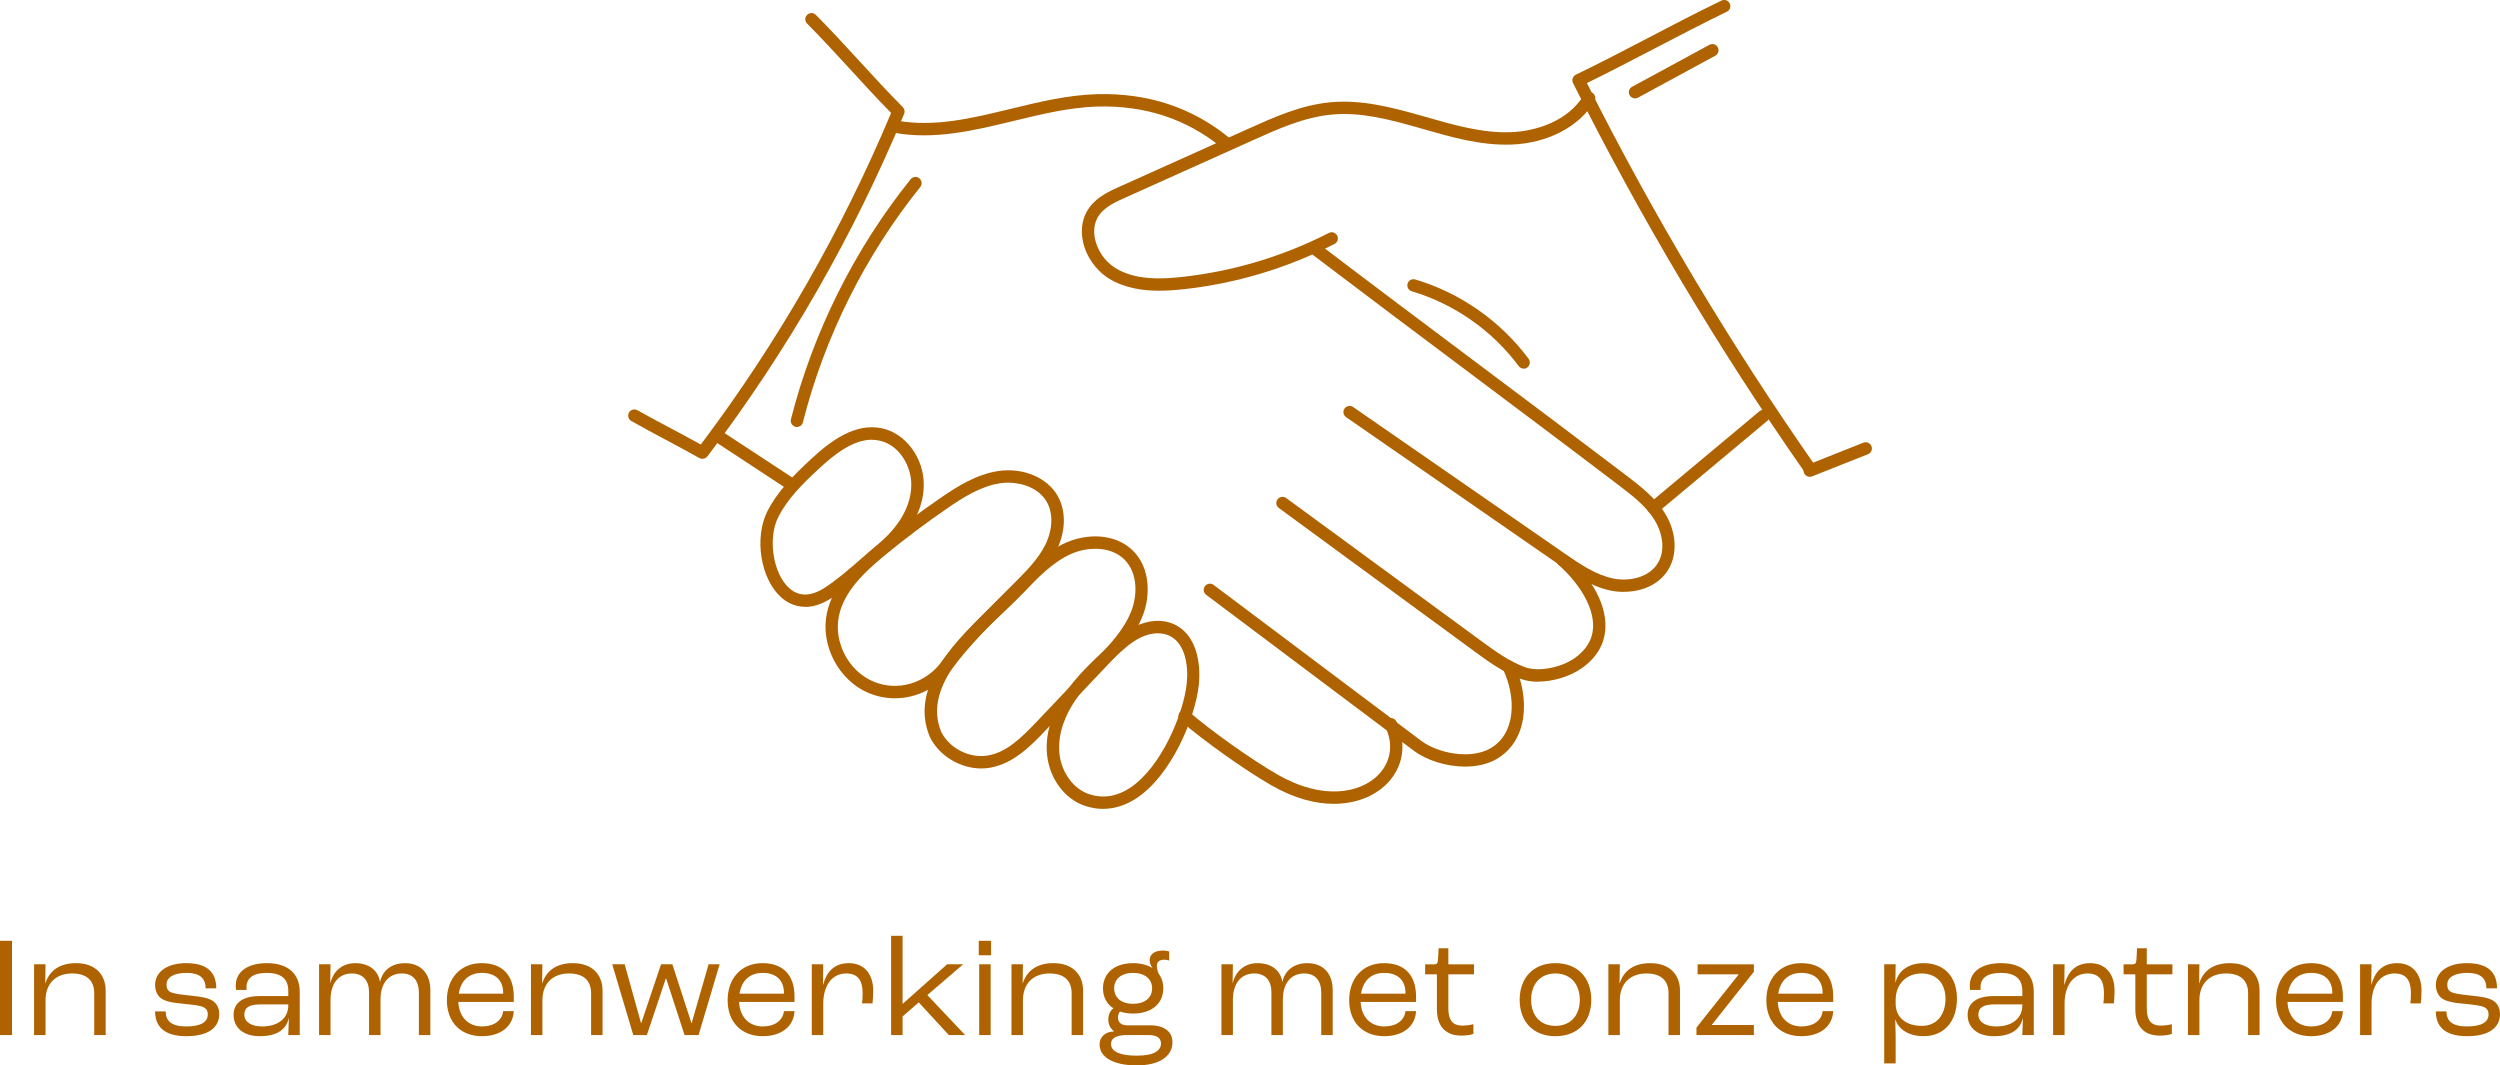 <?xml version="1.0" encoding="UTF-8"?> <svg xmlns="http://www.w3.org/2000/svg" id="Laag_2" data-name="Laag 2" viewBox="0 0 349.14 148.79"><defs><style> .cls-1 { fill: #af6200; stroke-width: 0px; } </style></defs><g id="Laag_1-2" data-name="Laag 1"><g><g><path class="cls-1" d="M154.08,112.97c-.84,0-1.69-.14-2.54-.42-2.84-.94-4.97-3.8-5.31-7.12-.36-3.46,1.12-6.52,2.42-8.48,1.61-2.42,3.73-4.41,5.78-6.34,1.22-1.14,2.48-2.32,4.06-3.11,1.87-.93,3.85-1.05,5.44-.34,3.1,1.39,3.83,5.31,3.49,8.5-.49,4.59-3.81,12.65-8.77,15.86-1.49.96-3.02,1.44-4.58,1.44ZM161.71,88.44c-.79,0-1.64.21-2.45.61-1.35.67-2.52,1.76-3.64,2.82-1.98,1.86-4.02,3.78-5.52,6.04-1.15,1.72-2.45,4.39-2.14,7.35.27,2.61,1.97,4.94,4.14,5.65,1.91.63,3.81.35,5.64-.83,4.45-2.88,7.55-10.45,7.99-14.59.28-2.59-.23-5.73-2.49-6.74-.45-.2-.97-.3-1.52-.3Z"></path><path class="cls-1" d="M137.05,107.32c-2.94,0-5.88-1.74-7.19-4.4,0-.02-.02-.03-.02-.05-2.98-7.18,3.98-13.77,9.07-18.58,1.04-.99,2.02-1.92,2.82-2.75,2-2.11,4.26-4.5,7.2-5.78,2.82-1.23,6.79-1.35,9.32,1.17,2.43,2.43,2.42,6.3,1.34,9.06-1.13,2.89-3.33,5.21-5.26,7.25l-8.31,8.76c-1.85,1.95-4.38,4.62-7.71,5.21-.42.07-.84.11-1.26.11h0ZM131.43,102.18c1.17,2.36,4,3.78,6.58,3.32,2.56-.45,4.57-2.4,6.76-4.7l8.31-8.76c1.92-2.02,3.9-4.11,4.91-6.69.87-2.24.92-5.33-.95-7.2-1.94-1.94-5.2-1.78-7.41-.81-2.62,1.15-4.75,3.4-6.64,5.39-.83.87-1.83,1.82-2.88,2.82-4.98,4.71-11.17,10.57-8.67,16.64Z"></path><path class="cls-1" d="M124.97,97.52c-1.25,0-2.51-.25-3.72-.76-4.15-1.78-6.69-6.65-5.78-11.08.81-3.93,3.86-6.88,7.02-9.48,2.82-2.32,5.78-4.54,8.79-6.61,2.41-1.66,5.03-3.32,8.08-3.8,3.48-.54,6.92.9,8.37,3.5,1.18,2.11,1.12,4.93-.17,7.54-1.11,2.24-2.92,4.06-4.51,5.67-.62.63-1.25,1.25-1.87,1.87-2.87,2.85-5.84,5.81-8.28,9.09-1.94,2.62-4.91,4.06-7.93,4.06ZM140.79,67.41c-.4,0-.79.03-1.17.09-2.69.42-5.11,1.96-7.36,3.51-2.97,2.04-5.88,4.23-8.67,6.52-2.92,2.4-5.72,5.09-6.43,8.49-.76,3.66,1.34,7.67,4.76,9.14,3.37,1.45,7.31.32,9.58-2.74,2.52-3.39,5.54-6.39,8.45-9.29.62-.62,1.24-1.24,1.86-1.86,1.58-1.59,3.21-3.23,4.19-5.22,1.02-2.07,1.1-4.34.21-5.92-1.08-1.93-3.39-2.72-5.44-2.72Z"></path><path class="cls-1" d="M112.46,84.75c-1.57,0-2.72-.74-3.4-1.36-2.85-2.58-3.75-8.28-1.9-11.97,1.41-2.8,3.63-4.99,5.97-7.18,2.81-2.62,6.19-5.19,9.97-4.44,3.32.66,5.92,4.12,5.91,7.88,0,3.43-1.89,6.86-5.28,9.65-.73.6-1.48,1.25-2.24,1.92-1.75,1.53-3.56,3.11-5.41,4.3-1.38.89-2.59,1.21-3.62,1.21ZM121.78,61.41c-2.67,0-5.26,2.04-7.48,4.11-2.23,2.07-4.33,4.15-5.61,6.69-1.49,2.96-.74,7.87,1.51,9.91,1.35,1.22,3.01,1.22,4.94-.02,1.75-1.12,3.51-2.66,5.21-4.14.77-.67,1.53-1.34,2.27-1.95,1.73-1.43,4.64-4.41,4.65-8.32,0-2.6-1.68-5.61-4.52-6.17-.33-.07-.66-.1-.99-.1Z"></path><path class="cls-1" d="M161.89,40.6c-2.38,0-4.9-.38-7.05-1.72-1.83-1.14-3.23-3.17-3.63-5.3-.33-1.71,0-3.35.94-4.62,1.11-1.51,2.87-2.3,4.29-2.93l17.9-8.05c3.63-1.63,7.38-3.32,11.49-3.7,4.28-.39,8.37.65,12.89,1.94l.43.12c3.87,1.11,7.86,2.27,11.85,2.12,3.5-.12,8.02-1.55,10.2-5.2.24-.41.77-.54,1.18-.3.41.25.54.78.3,1.19-2.12,3.55-6.58,5.87-11.62,6.04-4.25.15-8.39-1.04-12.38-2.19l-.42-.12c-4.35-1.25-8.28-2.25-12.26-1.88-3.83.35-7.45,1.98-10.95,3.55l-17.9,8.05c-1.3.58-2.76,1.24-3.61,2.39-.83,1.12-.8,2.39-.64,3.27.32,1.67,1.41,3.27,2.85,4.16,2.76,1.72,6.41,1.58,9.28,1.26,7.19-.78,14.11-2.86,20.56-6.15.42-.22.94-.05,1.16.38.22.42.05.95-.38,1.16-6.63,3.39-13.75,5.53-21.15,6.33-1.03.11-2.16.2-3.33.2h0Z"></path><path class="cls-1" d="M226.77,82.66c-.63,0-1.24-.06-1.82-.18-2.82-.58-5.25-2.26-7.39-3.74l-29.57-20.48c-.39-.27-.49-.81-.22-1.2.27-.39.81-.49,1.2-.22l29.57,20.48c2.01,1.39,4.28,2.96,6.76,3.47,2.08.43,4.91-.05,6.19-2.09,1.24-1.97.55-4.49-.41-6.06-1.21-1.98-3.15-3.45-5.01-4.87-7.19-5.47-14.39-10.86-21.35-16.08-6.96-5.22-14.16-10.61-21.36-16.08-.38-.29-.45-.83-.17-1.21.29-.38.83-.46,1.21-.17,7.19,5.47,14.39,10.86,21.35,16.08,6.96,5.22,14.16,10.61,21.36,16.08,1.9,1.45,4.06,3.09,5.44,5.34,1.6,2.62,1.76,5.71.4,7.88-1.36,2.17-3.84,3.04-6.17,3.04Z"></path><path class="cls-1" d="M214.84,95.21c-.9,0-1.78-.13-2.58-.44-2.42-.92-4.48-2.43-6.48-3.9l-27.18-19.92c-.38-.28-.47-.82-.19-1.21.28-.38.82-.47,1.21-.19l27.18,19.92c1.91,1.4,3.88,2.84,6.07,3.67,2.09.79,5.23.01,6.94-1.16,1.68-1.15,2.58-2.6,2.67-4.3.18-3.25-2.48-6.75-4.81-8.77-.36-.31-.4-.86-.09-1.22.31-.36.86-.4,1.22-.09,2.75,2.38,5.62,6.3,5.4,10.17-.13,2.27-1.28,4.17-3.42,5.63-1.48,1.01-3.76,1.79-5.95,1.79h0Z"></path><path class="cls-1" d="M204.61,107.06c-2.64,0-5.4-.89-7.18-2.23l-28.98-21.76c-.38-.29-.46-.83-.17-1.21.29-.38.83-.46,1.21-.17l28.98,21.76c2.35,1.77,6.89,2.64,9.64,1.08,3.62-2.06,3.65-7.13,1.8-11.06-.2-.43-.02-.95.41-1.15.43-.2.94-.02,1.15.41,2.18,4.65,2.02,10.71-2.51,13.3-1.26.72-2.79,1.03-4.35,1.03h0Z"></path><path class="cls-1" d="M186.27,112.26c-2.53,0-5.49-.73-8.74-2.6-3.73-2.15-9.29-6.1-12.66-8.99-.36-.31-.4-.86-.09-1.22.31-.36.86-.4,1.22-.09,3.3,2.84,8.75,6.7,12.4,8.8,6.47,3.73,11.52,2.47,13.87.27,1.96-1.84,2.41-4.42,1.2-6.9-.21-.43-.03-.95.4-1.16.43-.21.94-.03,1.15.4,1.54,3.15.94,6.57-1.57,8.92-1.54,1.44-4.02,2.57-7.16,2.57h0Z"></path><path class="cls-1" d="M110.54,68.52c-.16,0-.33-.05-.47-.14l-10.25-6.73c-.4-.26-.51-.8-.25-1.2.26-.4.8-.51,1.19-.25l10.25,6.73c.4.26.51.8.25,1.2-.17.25-.44.39-.72.39Z"></path><path class="cls-1" d="M171.08,20.74c-.19,0-.38-.06-.54-.19-4.84-3.94-10.65-5.85-17.27-5.67-3.89.11-7.85,1.07-11.67,2-5.45,1.32-11.08,2.69-16.73,1.66-.47-.09-.78-.54-.69-1.01.09-.47.53-.78,1-.7,5.29.97,10.5-.3,16.01-1.64,3.91-.95,7.96-1.93,12.03-2.04,7.05-.19,13.24,1.85,18.41,6.06.37.3.43.85.12,1.22-.17.21-.42.32-.67.32h0Z"></path><path class="cls-1" d="M230.91,71.79c-.25,0-.49-.11-.66-.31-.3-.37-.25-.91.11-1.22l15.35-12.82c.37-.3.91-.26,1.22.11.3.37.25.91-.11,1.22l-15.35,12.82c-.16.13-.36.2-.55.2Z"></path><path class="cls-1" d="M98.09,64.08c-.14,0-.29-.04-.42-.11-1.48-.84-3.14-1.72-4.73-2.57-1.61-.86-3.27-1.75-4.77-2.6-.41-.23-.56-.76-.33-1.18.23-.41.76-.56,1.18-.33,1.49.84,3.14,1.72,4.74,2.57,1.38.73,2.79,1.49,4.11,2.22,10.74-14.26,19.68-29.84,26.58-46.31-1.92-1.95-3.83-4.03-5.68-6.05-1.97-2.15-4.01-4.37-6.05-6.42-.34-.34-.34-.89,0-1.22.34-.34.88-.34,1.22,0,2.06,2.07,4.12,4.31,6.1,6.47,1.97,2.15,4.01,4.37,6.04,6.41.25.25.32.62.19.94-7.08,17.04-16.32,33.13-27.47,47.83-.17.22-.42.34-.69.34h0Z"></path><path class="cls-1" d="M252.82,66.42c-.27,0-.54-.13-.71-.37-12.08-17.27-22.99-35.59-32.43-54.45-.1-.21-.12-.45-.04-.67.08-.22.23-.4.44-.5,3.35-1.62,6.8-3.42,10.14-5.16,3.35-1.75,6.82-3.56,10.2-5.19.43-.21.94-.03,1.15.4.21.43.03.95-.4,1.15-3.35,1.63-6.81,3.43-10.15,5.17-3.09,1.61-6.27,3.27-9.4,4.8,9.3,18.51,20.04,36.48,31.9,53.45.27.39.18.93-.21,1.2-.15.11-.32.16-.49.16h0Z"></path><path class="cls-1" d="M252.74,66.59c-.34,0-.67-.21-.8-.55-.18-.44.04-.95.49-1.12l7.81-3.1c.44-.17.94.04,1.12.49.18.44-.04.95-.48,1.12l-7.81,3.1c-.11.04-.21.06-.32.06Z"></path><path class="cls-1" d="M212.79,51.48c-.26,0-.52-.12-.69-.35-3.7-4.97-9.01-8.69-14.94-10.45-.46-.14-.72-.62-.58-1.07.14-.46.62-.72,1.07-.58,6.29,1.87,11.91,5.81,15.83,11.08.28.38.2.92-.18,1.21-.15.12-.34.17-.51.17Z"></path><path class="cls-1" d="M111.29,59.63c-.07,0-.14,0-.21-.03-.46-.12-.74-.59-.62-1.05,3.09-12.16,8.87-23.75,16.72-33.52.3-.37.84-.43,1.21-.13.37.3.43.84.13,1.22-7.7,9.58-13.37,20.94-16.39,32.86-.1.39-.45.65-.84.65Z"></path><path class="cls-1" d="M228.34,13.74c-.31,0-.6-.16-.76-.45-.23-.42-.07-.94.35-1.17l10.8-5.86c.42-.23.94-.07,1.17.35.23.42.07.94-.35,1.17l-10.8,5.86c-.13.07-.27.11-.41.11Z"></path></g><path class="cls-1" d="M0,144.55v-13.16h1.68v13.16H0ZM4.76,144.55v-9.88h1.6l-.04,2.66h.02c.54-1.72,1.92-2.82,4.28-2.82,2.6,0,4.14,1.5,4.14,3.86v6.18h-1.6v-5.84c0-1.68-.96-2.76-3.08-2.76-2.26,0-3.72,1.38-3.72,3.74v4.86h-1.6ZM26.02,144.71c-3.32,0-4.36-1.56-4.36-3.46h1.48c0,1.32.8,2.1,2.86,2.1s3.02-.62,3.02-1.68c0-.4-.12-.78-.62-1.02-.46-.22-1.5-.34-2.72-.46-1.62-.14-2.6-.34-3.2-.78-.54-.4-.82-1.12-.82-1.84,0-1.86,1.7-3.06,4.34-3.06,2.96,0,4.2,1.3,4.2,3.52h-1.48c-.02-1.48-.9-2.16-2.66-2.16s-2.8.62-2.8,1.6c0,.4.06.88.64,1.12.48.2,1.46.32,2.76.46,1.54.16,2.3.3,2.98.68.66.38.98,1.14.98,1.88,0,1.94-1.6,3.1-4.6,3.1ZM36.28,144.71c-2.24,0-3.66-1.14-3.66-3,0-1.4.98-2.6,3.62-2.6h4.02v-.72c0-1.7-1-2.52-3.02-2.52-1.82,0-2.82.68-2.82,2.02,0,.06,0,.2.02.36h-1.48c-.02-.14-.04-.42-.04-.6,0-1.96,1.68-3.14,4.36-3.14,2.9,0,4.58,1.44,4.58,4.02v6.02h-1.6c.02-.46.06-1.38.08-2.34h-.02c-.34,1.52-1.58,2.5-4.04,2.5ZM36.6,143.35c2.24,0,3.66-1.14,3.66-2.94v-.14h-3.88c-1.62,0-2.26.48-2.26,1.44s.92,1.64,2.48,1.64ZM44.56,144.55v-9.88h1.6l-.04,2.62h.02c.42-1.7,1.68-2.78,3.46-2.78,1.94,0,3.22,1.02,3.46,2.6h.02c.34-1.58,1.62-2.6,3.48-2.6,2.24,0,3.54,1.48,3.54,3.78v6.26h-1.6v-5.92c0-1.64-.8-2.68-2.38-2.68-1.82,0-2.98,1.34-2.98,3.62v4.98h-1.6v-5.98c0-1.6-.82-2.62-2.4-2.62-1.82,0-2.98,1.36-2.98,3.7v4.9h-1.6ZM71.75,139.19v.74h-7.74c.1,2.1,1.38,3.42,3.32,3.42,1.66,0,2.8-.84,2.94-2.14h1.48c-.1,2.14-1.84,3.5-4.44,3.5-2.98,0-4.9-1.96-4.9-5.02s1.9-5.18,4.86-5.18,4.48,1.74,4.48,4.68ZM70.27,138.77v-.12c0-1.74-1.08-2.78-2.96-2.78-1.76,0-2.94,1.02-3.24,2.9h6.2ZM74.15,144.55v-9.88h1.6l-.04,2.66h.02c.54-1.72,1.92-2.82,4.28-2.82,2.6,0,4.14,1.5,4.14,3.86v6.18h-1.6v-5.84c0-1.68-.96-2.76-3.08-2.76-2.26,0-3.72,1.38-3.72,3.74v4.86h-1.6ZM88.44,144.55l-2.94-9.88h1.74l2.28,8.2h.04l2.76-8.2h1.58l2.66,8.2h.04l2.36-8.2h1.54l-2.94,9.88h-1.96l-2.56-7.88h-.06l-2.64,7.88h-1.9ZM110.96,139.19v.74h-7.74c.1,2.1,1.38,3.42,3.32,3.42,1.66,0,2.8-.84,2.94-2.14h1.48c-.1,2.14-1.84,3.5-4.44,3.5-2.98,0-4.9-1.96-4.9-5.02s1.9-5.18,4.86-5.18,4.48,1.74,4.48,4.68ZM109.48,138.77v-.12c0-1.74-1.08-2.78-2.96-2.78-1.76,0-2.94,1.02-3.24,2.9h6.2ZM113.37,144.55v-9.88h1.6l-.04,2.86h.02c.46-1.72,1.48-3.02,3.6-3.02s3.4,1.48,3.4,3.86c0,.68-.06,1.4-.1,1.76h-1.46c.04-.3.08-.8.08-1.42,0-1.82-.68-2.76-2.3-2.76-2.02,0-3.2,1.76-3.2,4.22v4.38h-1.6ZM124.45,144.55v-13.86h1.6v9.5h.02l6.2-5.52h2.24l-5,4.3,5.28,5.58h-2.28l-4.2-4.56-2.26,1.96v2.6h-1.6ZM136.69,133.41v-2.02h1.72v2.02h-1.72ZM136.75,144.55v-9.88h1.6v9.88h-1.6ZM141.26,144.55v-9.88h1.6l-.04,2.66h.02c.54-1.72,1.92-2.82,4.28-2.82,2.6,0,4.14,1.5,4.14,3.86v6.18h-1.6v-5.84c0-1.68-.96-2.76-3.08-2.76-2.26,0-3.72,1.38-3.72,3.74v4.86h-1.6ZM160.6,143.19c2,0,3.14.88,3.14,2.38,0,1.96-1.86,3.22-4.98,3.22s-5.2-1.06-5.2-2.94c0-.98.78-1.8,2.02-1.8v-.02c-.5-.38-.8-.96-.8-1.64,0-.74.32-1.32.7-1.54v-.04c-.92-.6-1.44-1.58-1.44-2.78,0-2.14,1.64-3.52,4.2-3.52,1.08,0,2,.24,2.7.68v-.02c-.22-.28-.38-.66-.38-1.1,0-.8.7-1.32,1.82-1.32.42,0,.72.06.9.12v1.28c-.14-.06-.38-.12-.7-.12-.66,0-1.02.3-1.02.88,0,.3.1.68.26,1.08.42.56.64,1.24.64,2.04,0,2.14-1.64,3.52-4.22,3.52-.68,0-1.28-.1-1.82-.28-.16.16-.28.46-.28.84,0,.66.42,1.08,1.26,1.08h3.2ZM158.24,135.87c-1.62,0-2.64.84-2.64,2.16s1.02,2.16,2.64,2.16,2.66-.84,2.66-2.16-1.04-2.16-2.66-2.16ZM158.74,147.43c2.54,0,3.4-.76,3.4-1.7,0-.78-.58-1.18-1.78-1.18h-2.94c-1.38,0-2.26.36-2.26,1.26,0,1.1,1.4,1.62,3.58,1.62ZM170.58,144.55v-9.88h1.6l-.04,2.62h.02c.42-1.7,1.68-2.78,3.46-2.78,1.94,0,3.22,1.02,3.46,2.6h.02c.34-1.58,1.62-2.6,3.48-2.6,2.24,0,3.54,1.48,3.54,3.78v6.26h-1.6v-5.92c0-1.64-.8-2.68-2.38-2.68-1.82,0-2.98,1.34-2.98,3.62v4.98h-1.6v-5.98c0-1.6-.82-2.62-2.4-2.62-1.82,0-2.98,1.36-2.98,3.7v4.9h-1.6ZM197.76,139.19v.74h-7.74c.1,2.1,1.38,3.42,3.32,3.42,1.66,0,2.8-.84,2.94-2.14h1.48c-.1,2.14-1.84,3.5-4.44,3.5-2.98,0-4.9-1.96-4.9-5.02s1.9-5.18,4.86-5.18,4.48,1.74,4.48,4.68ZM196.28,138.77v-.12c0-1.74-1.08-2.78-2.96-2.78-1.76,0-2.94,1.02-3.24,2.9h6.2ZM204.09,144.63c-2.4,0-3.42-1.52-3.42-3.7v-4.86h-1.64v-1.4h1.32c.32,0,.44-.16.48-.68l.08-1.56h1.36v2.24h3.58v1.4h-3.58v4.76c0,1.5.48,2.4,1.96,2.4.68,0,1.32-.12,1.54-.2v1.36c-.3.12-.88.24-1.68.24ZM217.23,144.71c-3.06,0-5-1.98-5-5.08s1.94-5.12,5-5.12,5,2,5,5.12-1.94,5.08-5,5.08ZM217.23,143.27c2.08,0,3.4-1.42,3.4-3.64s-1.32-3.68-3.4-3.68-3.4,1.44-3.4,3.68,1.32,3.64,3.4,3.64ZM224.62,144.55v-9.88h1.6l-.04,2.66h.02c.54-1.72,1.92-2.82,4.28-2.82,2.6,0,4.14,1.5,4.14,3.86v6.18h-1.6v-5.84c0-1.68-.96-2.76-3.08-2.76-2.26,0-3.72,1.38-3.72,3.74v4.86h-1.6ZM236.92,144.55v-1.04l5.88-7.4v-.04h-5.72v-1.4h7.86v1.04l-5.88,7.42v.02h5.88v1.4h-8.02ZM256.02,139.19v.74h-7.74c.1,2.1,1.38,3.42,3.32,3.42,1.66,0,2.8-.84,2.94-2.14h1.48c-.1,2.14-1.84,3.5-4.44,3.5-2.98,0-4.9-1.96-4.9-5.02s1.9-5.18,4.86-5.18,4.48,1.74,4.48,4.68ZM254.54,138.77v-.12c0-1.74-1.08-2.78-2.96-2.78-1.76,0-2.94,1.02-3.24,2.9h6.2ZM263.14,148.51v-13.84h1.6l-.04,2.54h.02c.4-1.64,1.8-2.7,3.94-2.7,2.88,0,4.64,1.92,4.64,4.94,0,3.2-1.78,5.26-4.68,5.26-2.1,0-3.5-1-3.92-2.34h-.02c.02.66.06,1.7.06,2.16v3.98h-1.6ZM268.4,143.27c2.02,0,3.3-1.48,3.3-3.8,0-2.14-1.26-3.52-3.34-3.52s-3.58,1.42-3.62,3.64v.6c0,1.88,1.42,3.08,3.66,3.08ZM278.45,144.71c-2.24,0-3.66-1.14-3.66-3,0-1.4.98-2.6,3.62-2.6h4.02v-.72c0-1.7-1-2.52-3.02-2.52-1.82,0-2.82.68-2.82,2.02,0,.06,0,.2.02.36h-1.48c-.02-.14-.04-.42-.04-.6,0-1.96,1.68-3.14,4.36-3.14,2.9,0,4.58,1.44,4.58,4.02v6.02h-1.6c.02-.46.06-1.38.08-2.34h-.02c-.34,1.52-1.58,2.5-4.04,2.5ZM278.77,143.35c2.24,0,3.66-1.14,3.66-2.94v-.14h-3.88c-1.62,0-2.26.48-2.26,1.44s.92,1.64,2.48,1.64ZM286.73,144.55v-9.88h1.6l-.04,2.86h.02c.46-1.72,1.48-3.02,3.6-3.02s3.4,1.48,3.4,3.86c0,.68-.06,1.4-.1,1.76h-1.46c.04-.3.08-.8.08-1.42,0-1.82-.68-2.76-2.3-2.76-2.02,0-3.2,1.76-3.2,4.22v4.38h-1.6ZM301.63,144.63c-2.4,0-3.42-1.52-3.42-3.7v-4.86h-1.64v-1.4h1.32c.32,0,.44-.16.48-.68l.08-1.56h1.36v2.24h3.58v1.4h-3.58v4.76c0,1.5.48,2.4,1.96,2.4.68,0,1.32-.12,1.54-.2v1.36c-.3.12-.88.24-1.68.24ZM305.56,144.55v-9.88h1.6l-.04,2.66h.02c.54-1.72,1.92-2.82,4.28-2.82,2.6,0,4.14,1.5,4.14,3.86v6.18h-1.6v-5.84c0-1.68-.96-2.76-3.08-2.76-2.26,0-3.72,1.38-3.72,3.74v4.86h-1.6ZM327.2,139.19v.74h-7.74c.1,2.1,1.38,3.42,3.32,3.42,1.66,0,2.8-.84,2.94-2.14h1.48c-.1,2.14-1.84,3.5-4.44,3.5-2.98,0-4.9-1.96-4.9-5.02s1.9-5.18,4.86-5.18,4.48,1.74,4.48,4.68ZM325.72,138.77v-.12c0-1.74-1.08-2.78-2.96-2.78-1.76,0-2.94,1.02-3.24,2.9h6.2ZM329.6,144.55v-9.88h1.6l-.04,2.86h.02c.46-1.72,1.48-3.02,3.6-3.02s3.4,1.48,3.4,3.86c0,.68-.06,1.4-.1,1.76h-1.46c.04-.3.08-.8.08-1.42,0-1.82-.68-2.76-2.3-2.76-2.02,0-3.2,1.76-3.2,4.22v4.38h-1.6ZM344.54,144.71c-3.32,0-4.36-1.56-4.36-3.46h1.48c0,1.32.8,2.1,2.86,2.1s3.02-.62,3.02-1.68c0-.4-.12-.78-.62-1.02-.46-.22-1.5-.34-2.72-.46-1.62-.14-2.6-.34-3.2-.78-.54-.4-.82-1.12-.82-1.84,0-1.86,1.7-3.06,4.34-3.06,2.96,0,4.2,1.3,4.2,3.52h-1.48c-.02-1.48-.9-2.16-2.66-2.16s-2.8.62-2.8,1.6c0,.4.06.88.64,1.12.48.2,1.46.32,2.76.46,1.54.16,2.3.3,2.98.68.66.38.98,1.14.98,1.88,0,1.94-1.6,3.1-4.6,3.1Z"></path></g></g></svg> 